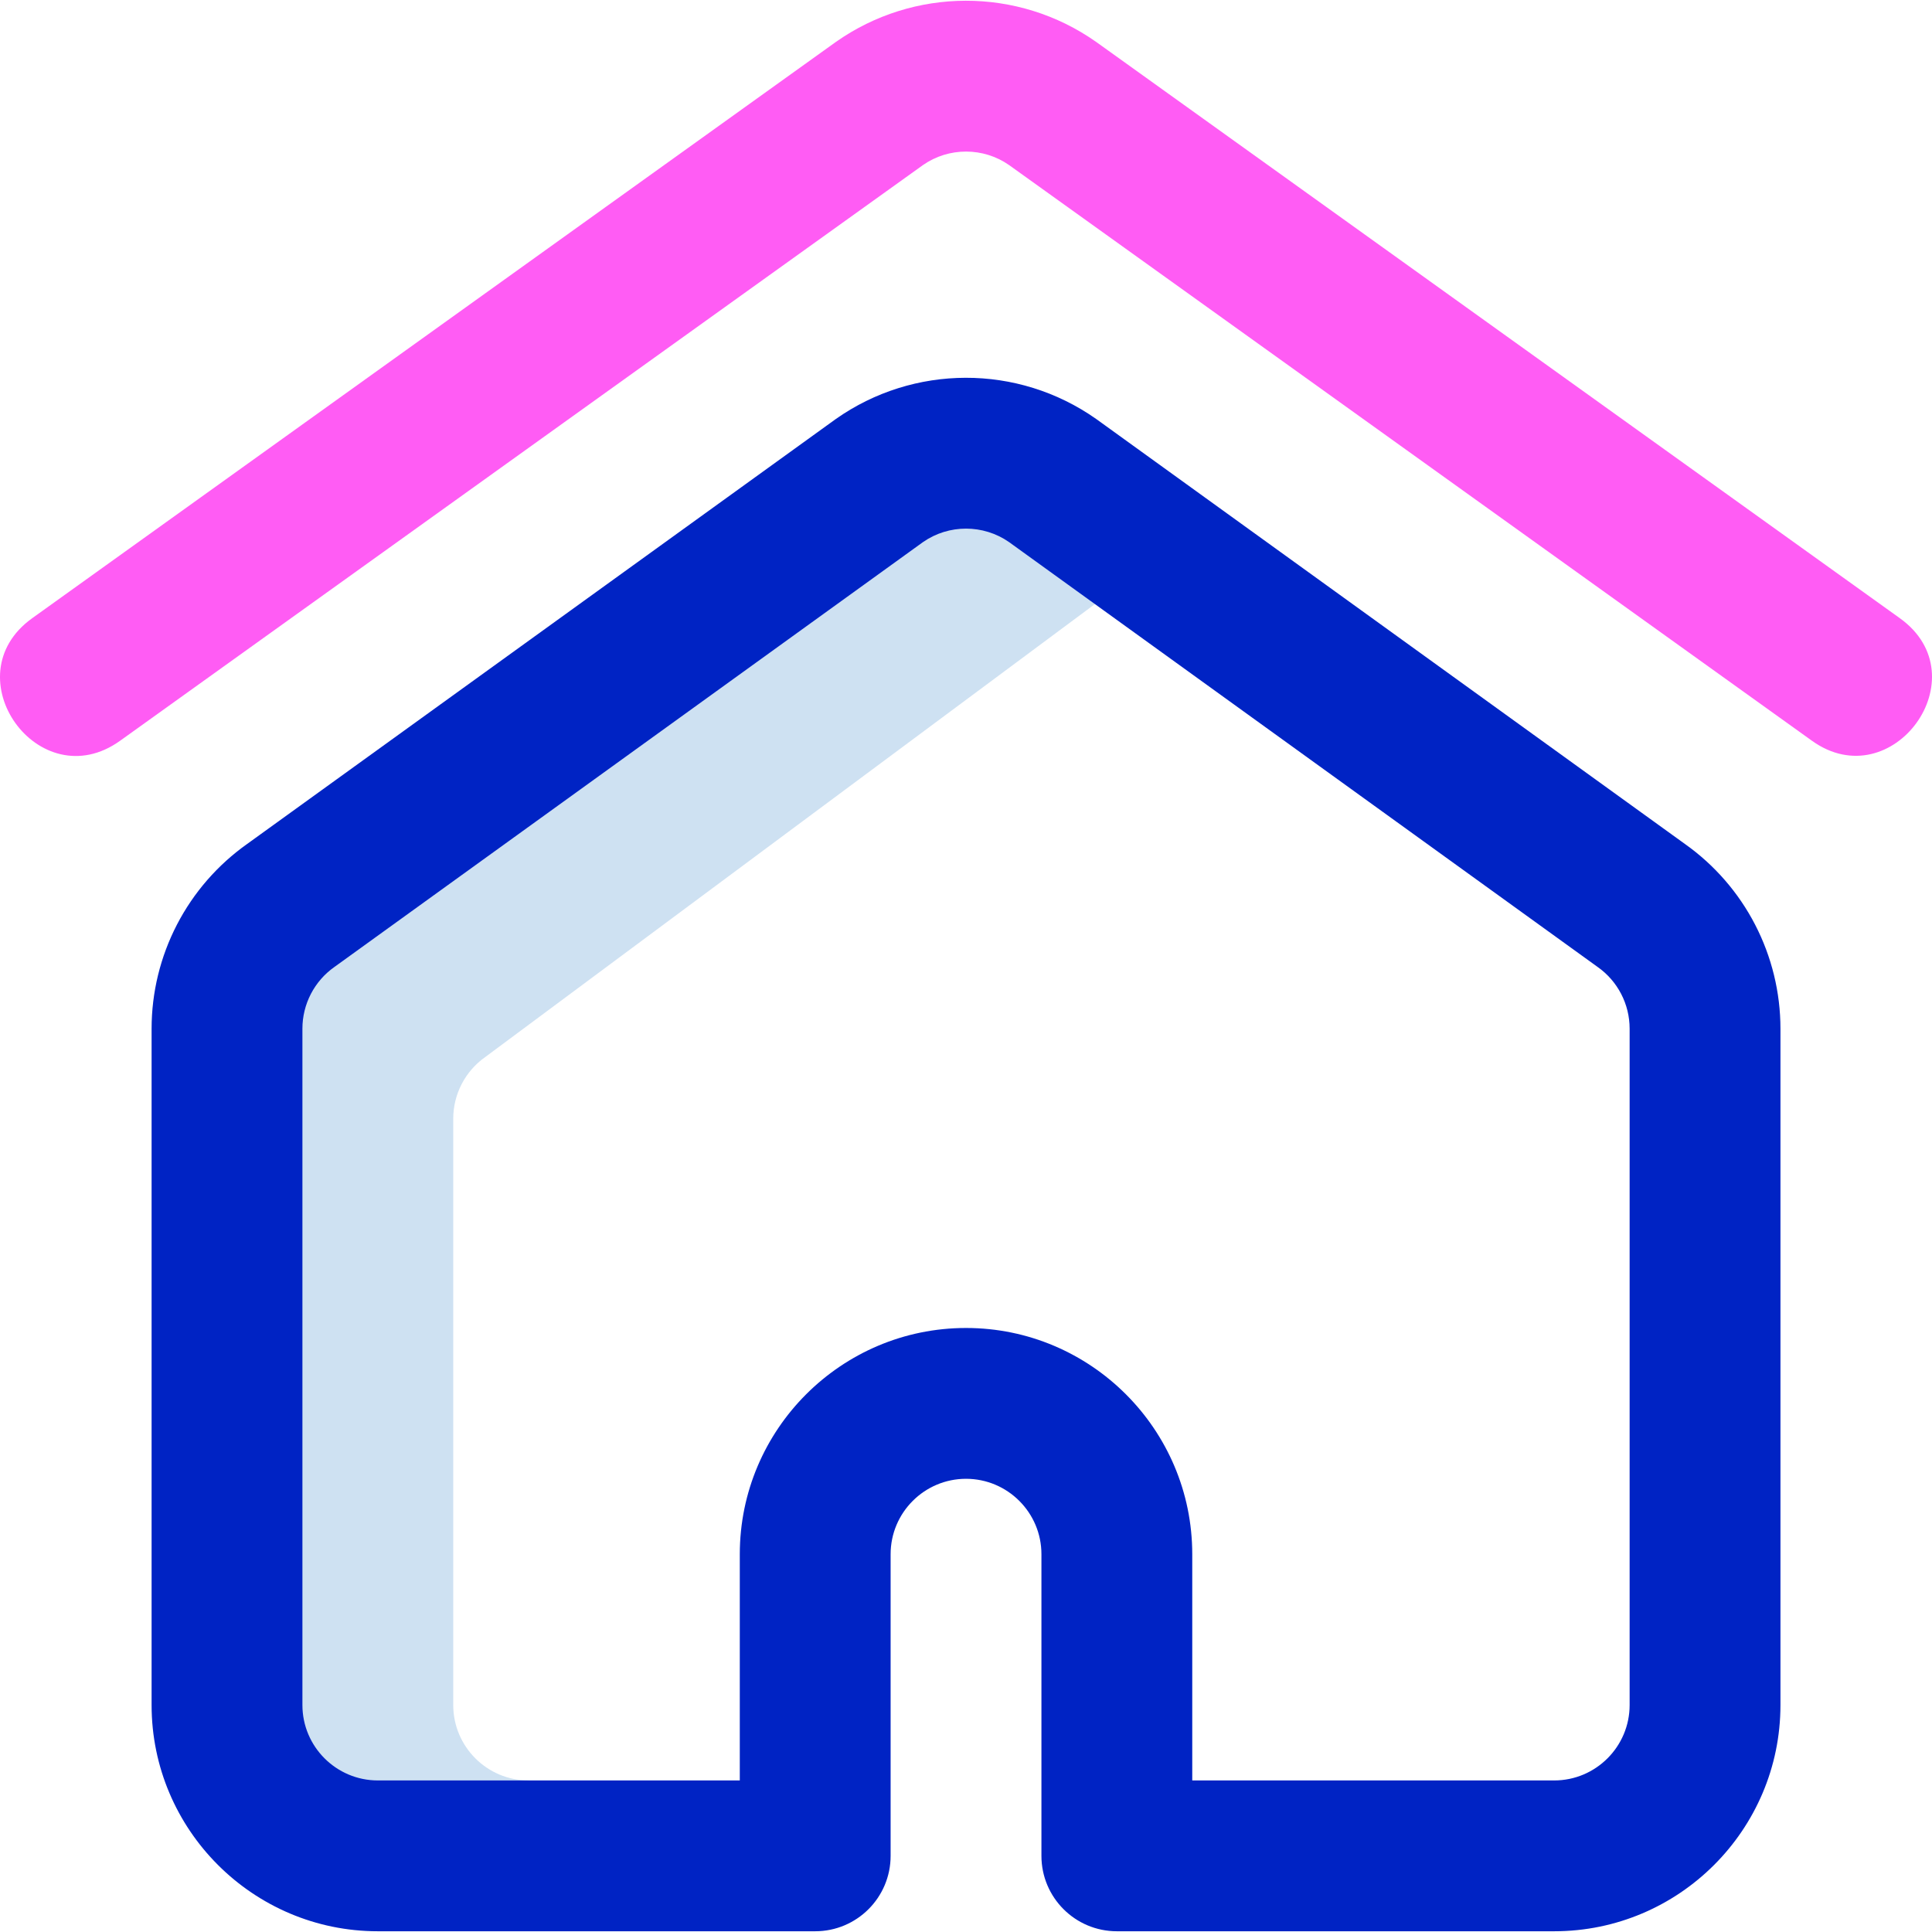 <svg width="512" height="512" viewBox="0 0 512 512" fill="none" xmlns="http://www.w3.org/2000/svg">
<g clip-path="url(#clip0_512_88)">
<path d="M480.178 196.304L267.42 43.747C260.628 39.002 251.461 38.949 244.592 43.747L31.835 196.304C10.364 211.699 -12.959 179.241 8.544 163.822L221.384 11.207L221.526 11.107C242.069 -3.356 269.705 -3.526 290.489 11.107L290.631 11.207L503.469 163.822C525.016 179.272 501.464 211.567 480.178 196.304Z" fill="#FF5CF4"/>
<path d="M140.096 471.835V491.82H100.127C78.084 491.82 60.158 473.894 60.158 451.851V272.6C60.158 259.64 66.473 247.44 77.055 239.966L233.024 127.373C247.048 117.527 265.447 117.838 278.988 127.373L304.968 149.086L128.785 279.984C128.725 280.034 128.655 280.084 128.595 280.124C125.975 281.97 123.836 284.419 122.36 287.264C120.884 290.108 120.113 293.266 120.112 296.472V451.851C120.112 462.872 129.075 471.835 140.096 471.835Z" fill="#CEE1F2"/>
<path d="M411.885 511.804H295.975C284.938 511.804 275.99 502.857 275.99 491.82V411.882C275.99 400.862 267.025 391.897 256.006 391.897C244.987 391.897 236.022 400.862 236.022 411.882V491.82C236.022 502.857 227.075 511.804 216.037 511.804H100.127C67.069 511.804 40.174 484.909 40.174 451.851V272.597C40.18 263.007 42.483 253.557 46.892 245.04C51.301 236.523 57.686 229.187 65.513 223.645L221.331 111.165C221.395 111.118 221.46 111.072 221.526 111.026C242.069 96.567 269.7 96.396 290.486 111.026L290.681 111.165L446.5 223.646C454.327 229.188 460.712 236.524 465.121 245.041C469.53 253.558 471.833 263.008 471.839 272.598V451.852C471.838 484.909 444.943 511.804 411.885 511.804ZM315.959 471.835H411.885C422.904 471.835 431.869 462.87 431.869 451.851V272.597C431.868 269.393 431.096 266.236 429.62 263.392C428.144 260.548 426.006 258.1 423.387 256.255L423.192 256.116L267.402 143.655C260.606 138.921 251.46 138.884 244.61 143.655L88.82 256.116L88.625 256.255C86.006 258.101 83.868 260.548 82.392 263.392C80.916 266.236 80.145 269.393 80.143 272.597V451.851C80.143 462.87 89.108 471.835 100.127 471.835H196.053V411.882C196.053 378.823 222.948 351.928 256.006 351.928C289.064 351.928 315.959 378.823 315.959 411.882V471.835Z" fill="#0023C4"/>
</g>
<defs>
<clipPath id="clip0_512_88">
<rect width="512" height="512" fill="white"/>
</clipPath>
</defs>
</svg>
